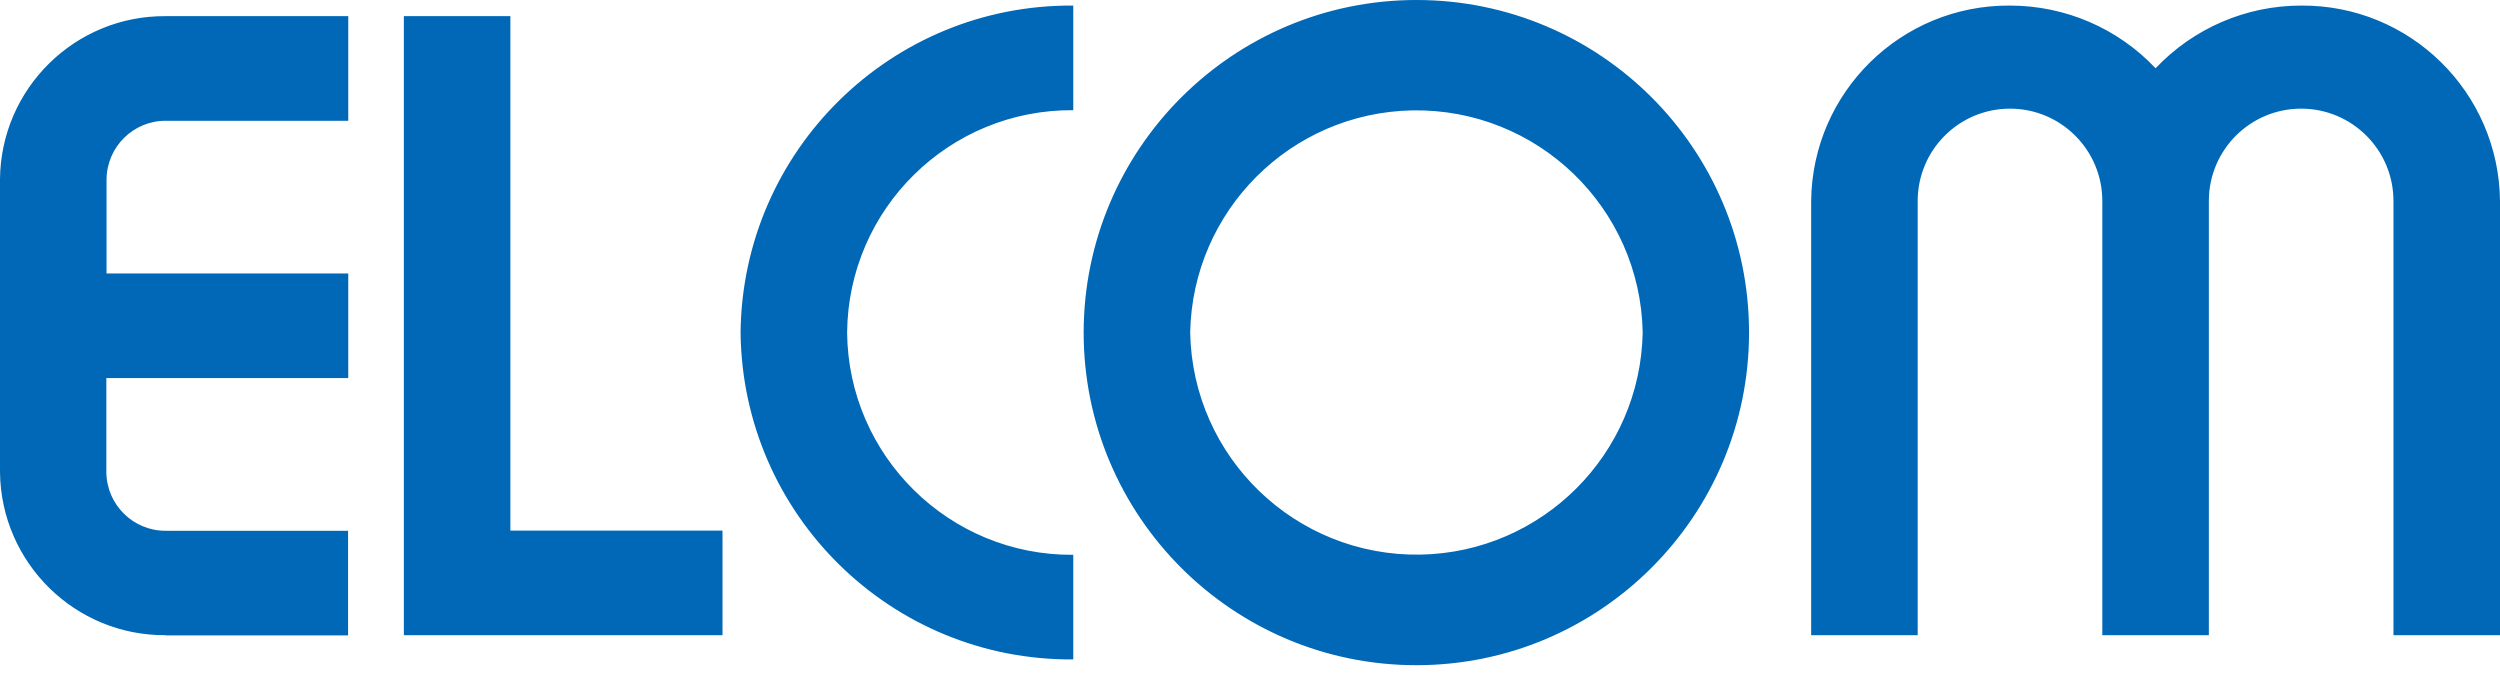 <svg width="130" height="35" viewBox="0 0 130 35" fill="none" xmlns="http://www.w3.org/2000/svg">
<g id="elecon" clip-path="url(#clip0_6230_14)">
<path id="Vector" d="M56.35 17.29C56.36 7.74 64.11 0 73.66 0C83.21 0 90.95 7.74 90.95 17.29C90.95 26.84 83.2 34.59 73.65 34.59C64.1 34.59 56.35 26.84 56.35 17.29ZM61.89 17.29C62.01 23.79 67.37 28.95 73.87 28.84C80.2 28.72 85.3 23.62 85.42 17.29C85.3 10.79 79.94 5.63 73.44 5.74C67.11 5.86 62.01 10.96 61.89 17.29ZM38.51 17.29C38.61 7.82 46.35 0.22 55.81 0.29V5.73C49.37 5.68 44.11 10.85 44.05 17.29C44.11 23.73 49.38 28.9 55.81 28.85V34.29C46.34 34.36 38.61 26.76 38.51 17.29ZM124.46 33.03V10.45C124.46 7.8 122.31 5.65 119.66 5.65C117.01 5.65 114.86 7.8 114.86 10.45V33.03H109.32V10.45C109.32 7.8 107.17 5.65 104.52 5.65C101.87 5.65 99.72 7.8 99.72 10.45V33.03H94.18V10.45C94.24 4.79 98.86 0.25 104.52 0.29C107.39 0.29 110.13 1.47 112.09 3.55C114.06 1.47 116.79 0.29 119.66 0.29C125.32 0.25 129.94 4.79 130 10.45V33.03H124.46ZM21 33.03V0.84H26.54V27.59H37.57V33.03H21.01H21ZM8.63 33.03C3.91 33.07 0.05 29.27 0 24.55V9.31C0.05 4.59 3.91 0.8 8.63 0.84H18.11V6.28H8.63C6.94 6.27 5.56 7.63 5.54 9.32V14.22H18.11V19.66H5.53V24.56C5.55 26.25 6.93 27.61 8.62 27.6H18.1V33.04H8.62L8.63 33.03Z" fill="#0068B6"/>
</g>
<defs>
<clipPath id="clip0_6230_14">
<rect width="130" height="34.59" fill="white"/>
</clipPath>
</defs>
</svg>

